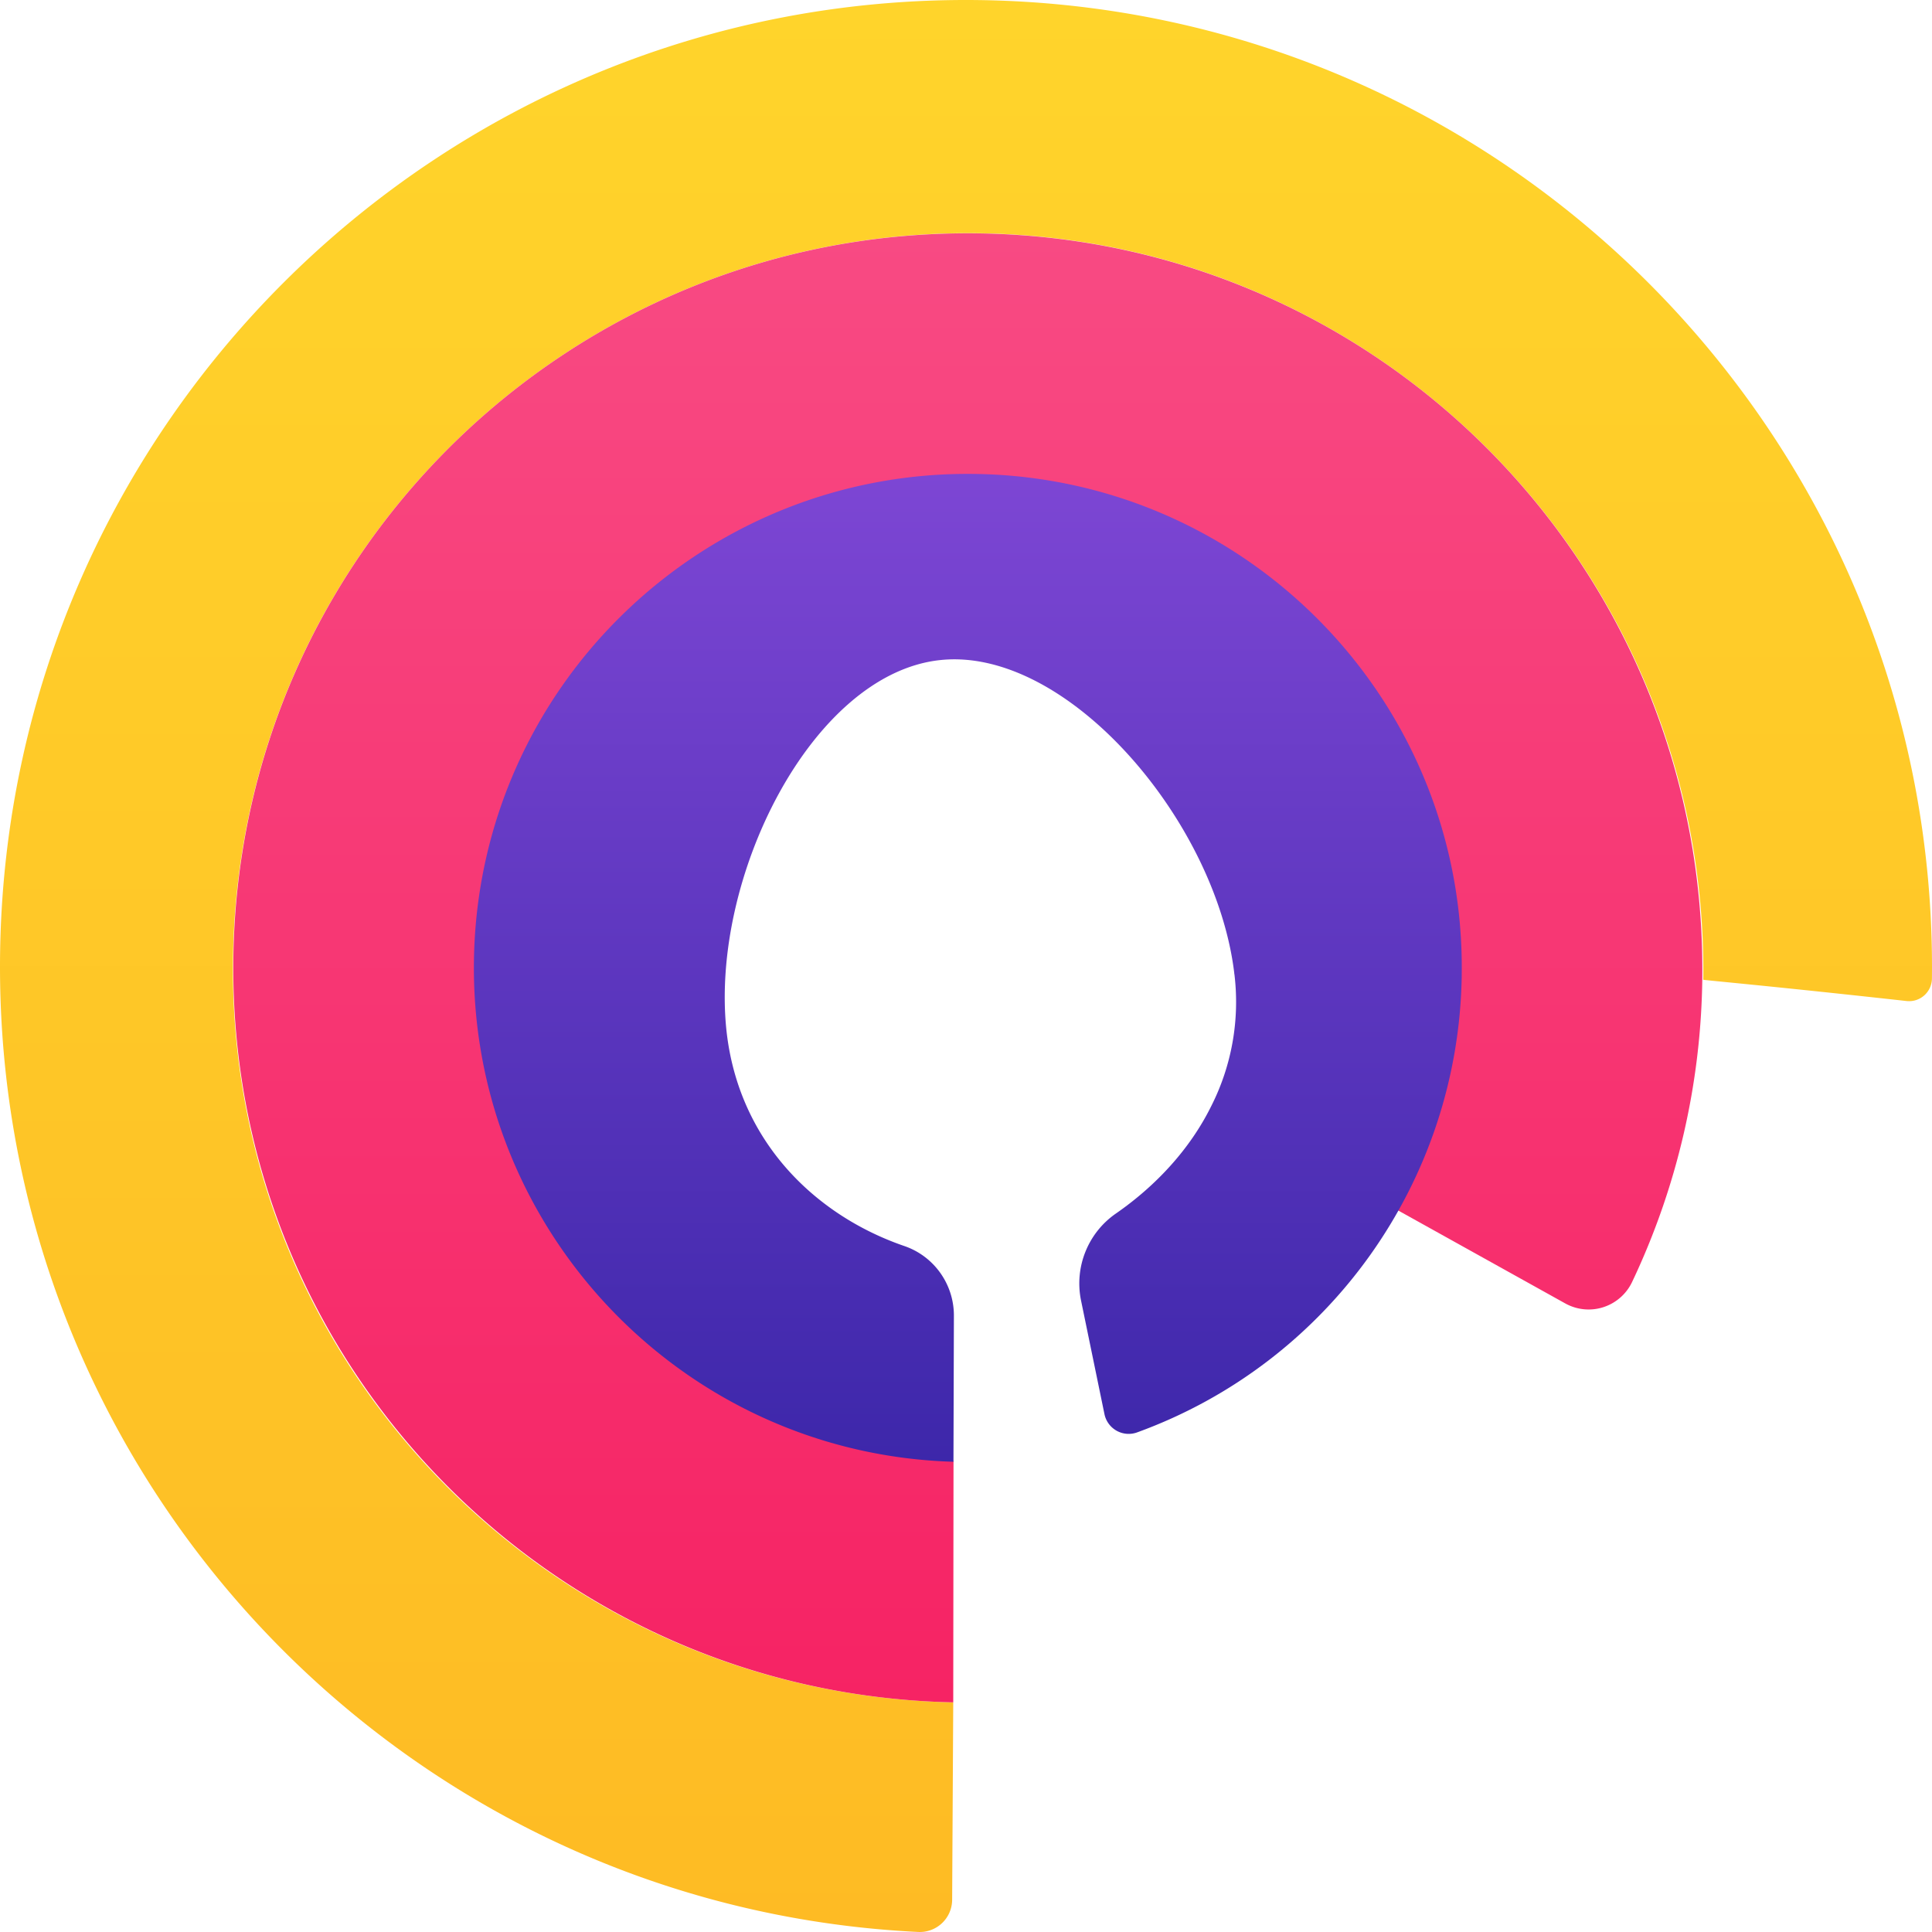 <svg xmlns="http://www.w3.org/2000/svg" fill="none" viewBox="0 0 530 530"><path fill="url(#a)" d="M268.273.02C121.971-1.775 1.852 115.494.021 261.875-1.75 405.036 110.075 523.068 251.855 529.987a8.847 8.847 0 0 0 6.555-2.402 8.894 8.894 0 0 0 2.79-6.413l.3-54.172c-110.575-2.256-198.968-92.76-197.588-203.711 1.37-111.493 92.786-200.693 204.241-199.31 111.455 1.385 200.489 93.312 199.098 204.795 0 .094 18.596 1.718 55.788 5.837a6.257 6.257 0 0 0 4.831-1.539 6.283 6.283 0 0 0 2.112-4.619C531.663 122.083 414.575 1.855 268.273.02z"/><path fill="url(#b)" d="M267.934 130.25c-74.407-1.361-135.979 57.734-137.708 132.089-1.685 74.473 57.004 136.325 131.35 138.427L261.5 467c-110.507-2.253-198.854-93.199-197.484-203.98 1.38-111.322 92.712-200.386 204.028-199.004 111.316 1.382 200.33 92.688 198.94 204.621a199.518 199.518 0 0 1-19.284 83.106 13.213 13.213 0 0 1-7.915 6.87 13.188 13.188 0 0 1-10.42-1.063l-45.986-25.582c11.097-19.585 16.765-42.324 17.135-64.873 1.2-74.345-58.172-135.483-132.58-136.845z"/><path fill="url(#c)" d="M332.219 303.55a63.261 63.261 0 0 0 6.454-35.967c0-.181-.08-.351-.08-.622-5.003-41.785-45.896-89.767-80.845-85.866-35.13 3.902-63.035 59.899-58.433 101.853 3.422 30.541 24.724 50.641 48.837 58.896 8.134 2.821 13.573 10.52 13.528 19.147L261.56 401c-74.421-2.166-133.244-64.101-131.523-138.673 1.721-74.572 63.415-133.668 137.976-132.304 74.562 1.364 133.985 62.697 132.974 137.179v.621c-.904 56.191-36.34 105.981-89.049 125.123a6.77 6.77 0 0 1-5.621-.456 6.802 6.802 0 0 1-3.334-4.559l-6.424-31.163c-1.882-9.193 1.92-18.621 9.646-23.921 10.616-7.372 20.061-17.311 26.014-29.297z"/><defs><linearGradient id="a" x1="265" x2="265" y1="530" y2="0" gradientUnits="userSpaceOnUse"><stop stop-color="#FEBB24"/><stop offset="1" stop-color="#FFD42B"/></linearGradient><linearGradient id="b" x1="265.5" x2="265.5" y1="64" y2="467" gradientUnits="userSpaceOnUse"><stop stop-color="#F84A83"/><stop offset="1" stop-color="#F62364"/></linearGradient><linearGradient id="c" x1="265.5" x2="265.5" y1="401" y2="130" gradientUnits="userSpaceOnUse"><stop stop-color="#3D27AA"/><stop offset="1" stop-color="#7D46D4"/></linearGradient></defs></svg>